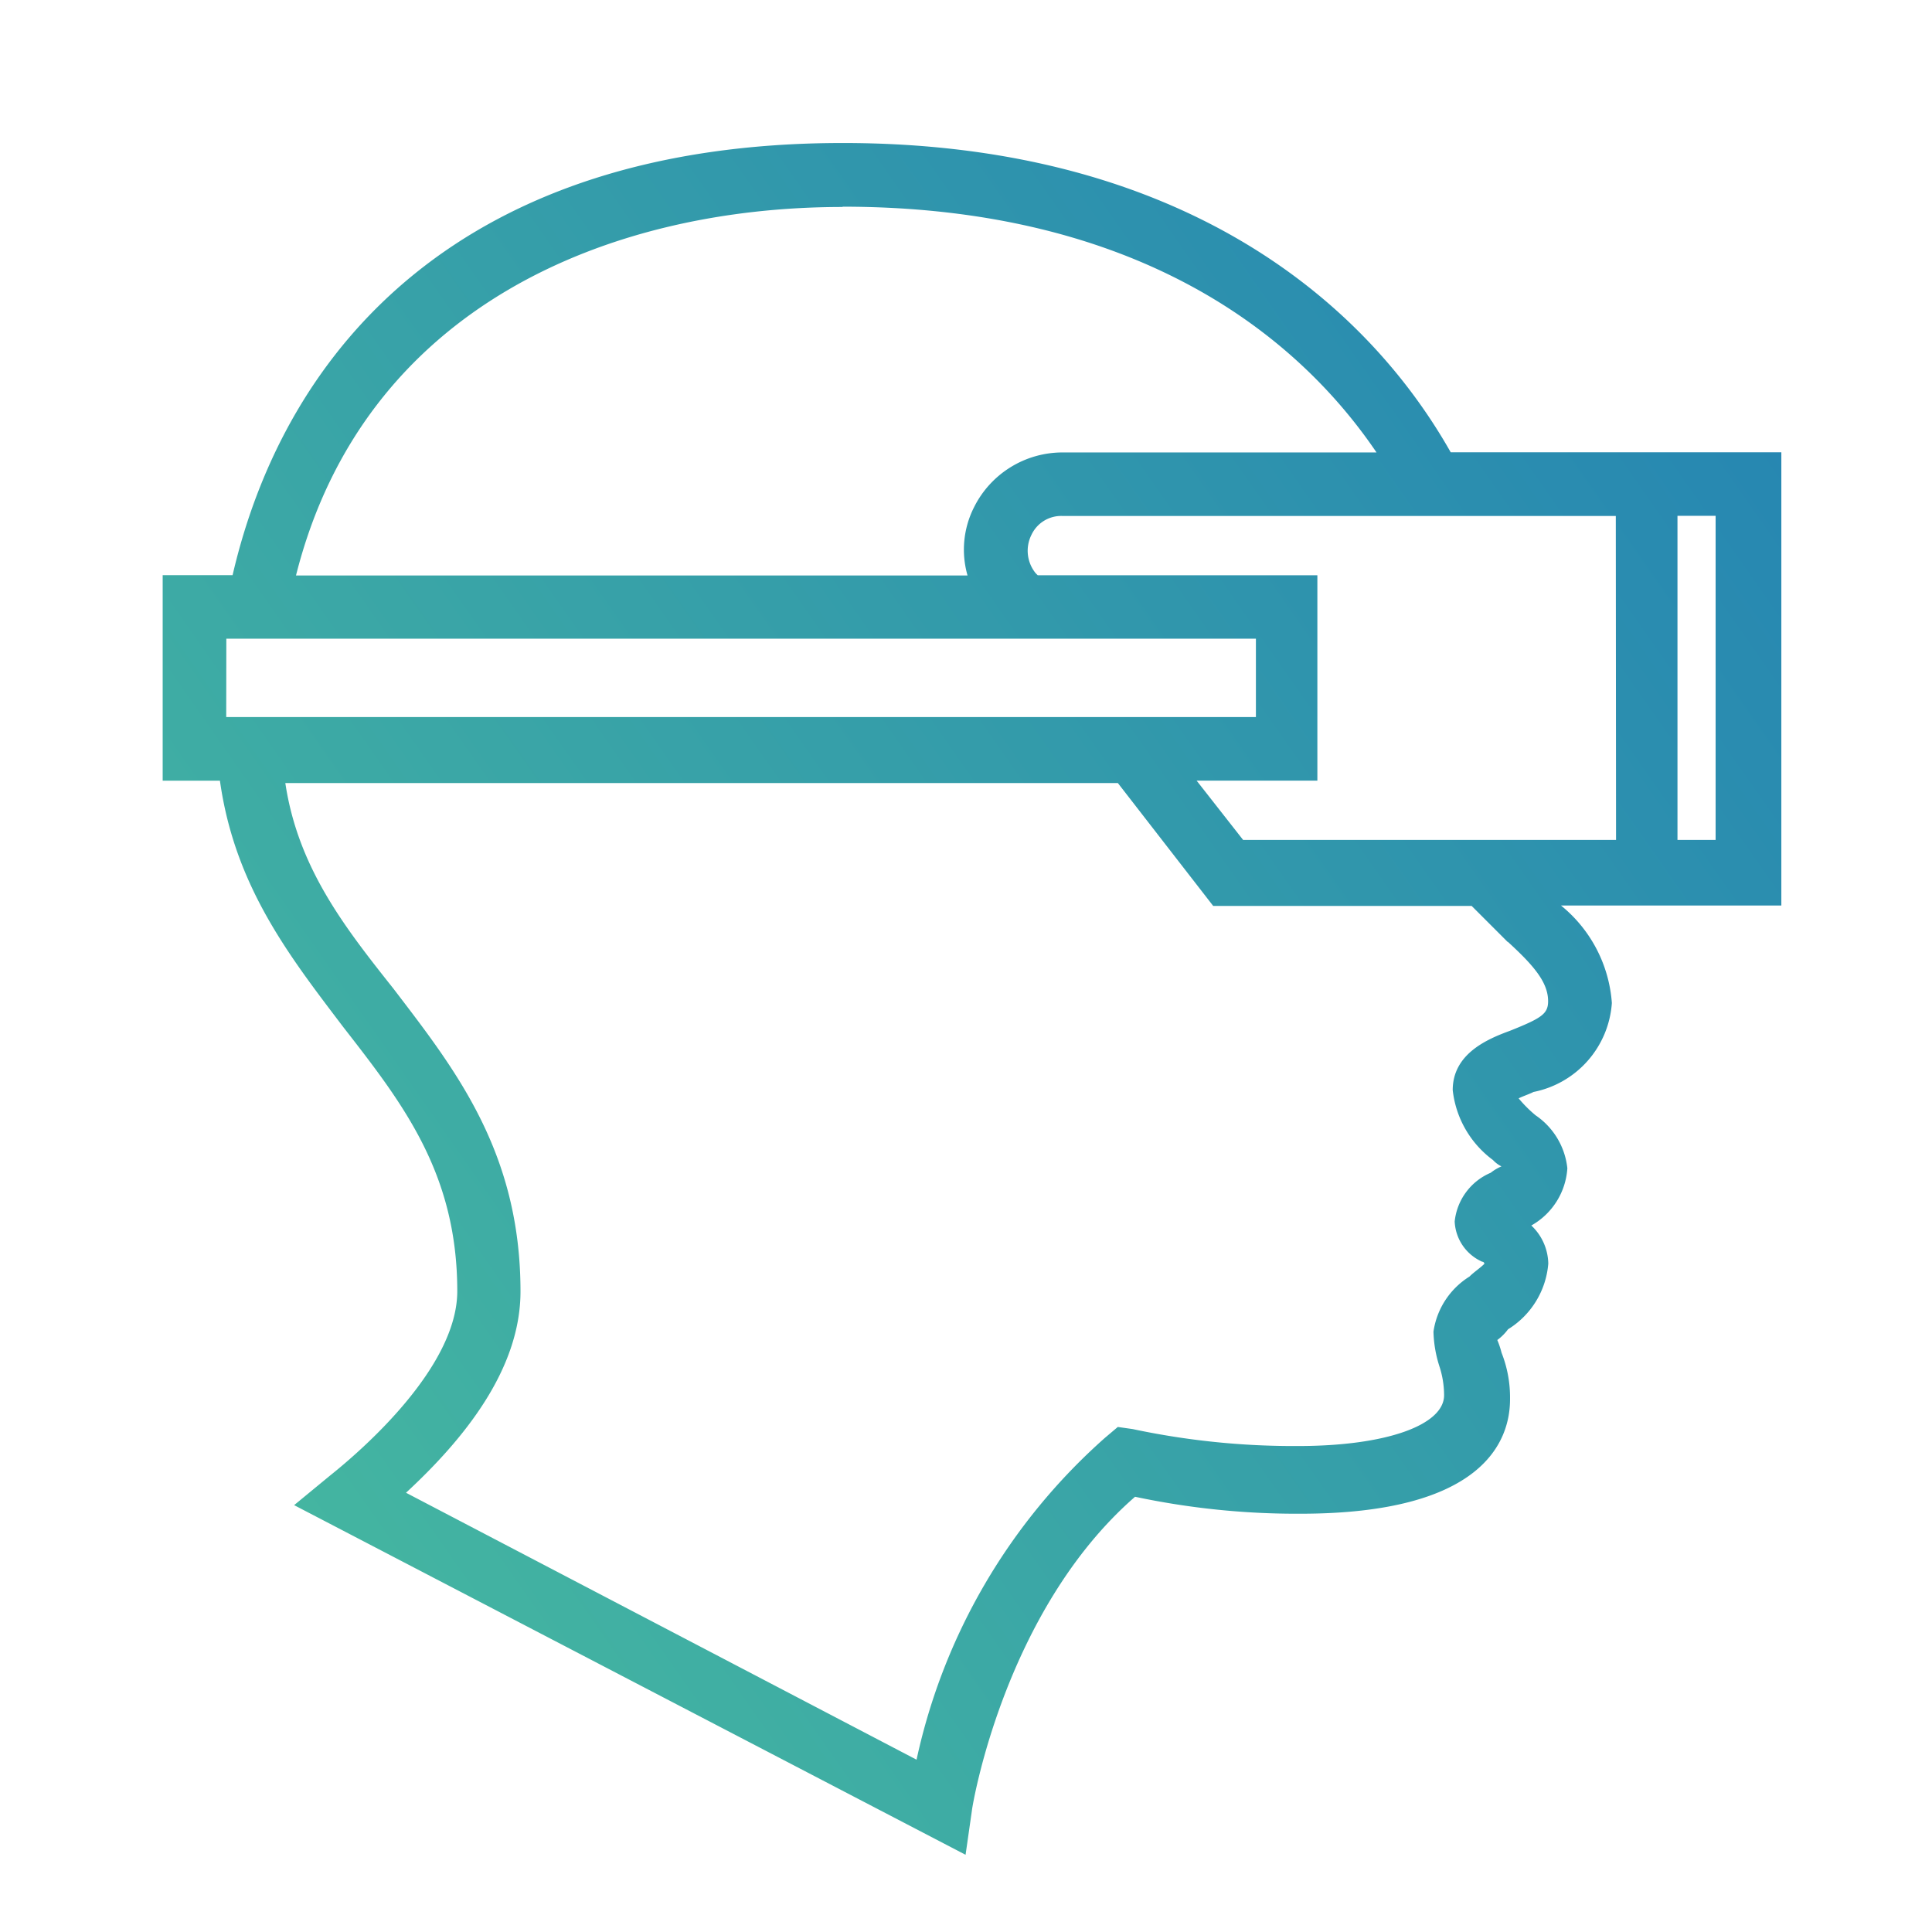 <svg xmlns="http://www.w3.org/2000/svg" xmlns:xlink="http://www.w3.org/1999/xlink" width="54" height="54" viewBox="0 0 54 54">
  <defs>
    <clipPath id="clip-path">
      <rect id="_54x54" data-name="54x54" width="54" height="54" transform="translate(150 234)" fill="#fff"/>
    </clipPath>
    <linearGradient id="linear-gradient" x1="1" y1="0.031" x2="0.053" y2="0.965" gradientUnits="objectBoundingBox">
      <stop offset="0" stop-color="#1f7bb6"/>
      <stop offset="1" stop-color="#47ba9f"/>
    </linearGradient>
  </defs>
  <g id="icon" transform="translate(-150 -234)" clip-path="url(#clip-path)">
    <path id="rocket" d="M193.018,70.8H183.84c-2.546-4.5-7.875-8.645-16.994-8.645-10.6,0-15.573,5.685-17.053,12.079h-1.954v5.744h1.6c.415,2.961,1.954,4.915,3.434,6.869,1.658,2.132,3.2,4.086,3.2,7.4,0,2.132-2.664,4.441-3.553,5.151l-1.007.829L170.28,110l.178-1.244c0-.059.888-5.566,4.559-8.763a21.769,21.769,0,0,0,4.619.474c5.092,0,5.862-2.013,5.862-3.2a3.406,3.406,0,0,0-.237-1.3,2.42,2.42,0,0,0-.119-.355,1.4,1.4,0,0,0,.3-.3,2.382,2.382,0,0,0,1.125-1.835,1.5,1.5,0,0,0-.474-1.066,1.98,1.98,0,0,0,1.007-1.6,2.051,2.051,0,0,0-.888-1.48,3.582,3.582,0,0,1-.474-.474c.119-.059.3-.119.415-.178a2.728,2.728,0,0,0,2.191-2.487,3.863,3.863,0,0,0-1.421-2.724h6.158V70.8Zm-43.4,5.21h28.777V78.2H149.615Zm38.843,5.625H178.038l-1.3-1.658h3.375V74.237h-7.816l-.059-.059a.994.994,0,0,1-.119-1.066A.918.918,0,0,1,173,72.58h15.454Zm2.783,0h-1.066v-9.06h1.066Zm-24.4-17.7c7.757,0,12.435,3.2,14.922,6.869H173a2.763,2.763,0,0,0-2.487,1.539,2.62,2.62,0,0,0-.178,1.9h-18.77c1.895-7.52,8.763-10.3,15.277-10.3Zm18.593,20.547c.71.651,1.125,1.125,1.125,1.658,0,.355-.178.474-1.066.829-.651.237-1.6.651-1.6,1.658a2.81,2.81,0,0,0,1.125,1.954.818.818,0,0,0,.237.178,1.3,1.3,0,0,0-.3.178,1.665,1.665,0,0,0-1.007,1.362,1.291,1.291,0,0,0,.77,1.125.058.058,0,0,1,.059.059c-.119.119-.3.237-.415.355a2.182,2.182,0,0,0-1.007,1.539,3.43,3.43,0,0,0,.178,1.007,2.633,2.633,0,0,1,.119.77c0,.829-1.6,1.421-4.086,1.421a21.656,21.656,0,0,1-4.619-.474l-.415-.059-.355.3a16.743,16.743,0,0,0-5.27,9l-14.27-7.461c1.6-1.48,3.2-3.434,3.2-5.625,0-3.908-1.835-6.217-3.553-8.467-1.362-1.717-2.664-3.375-3.02-5.744h23.27l2.664,3.434h7.224l1.007,1.007Z" transform="translate(6.708 175.842)" stroke="rgba(0,0,0,0)" stroke-miterlimit="10" stroke-width="1" fill="url(#linear-gradient)"/>
  </g>
</svg>
